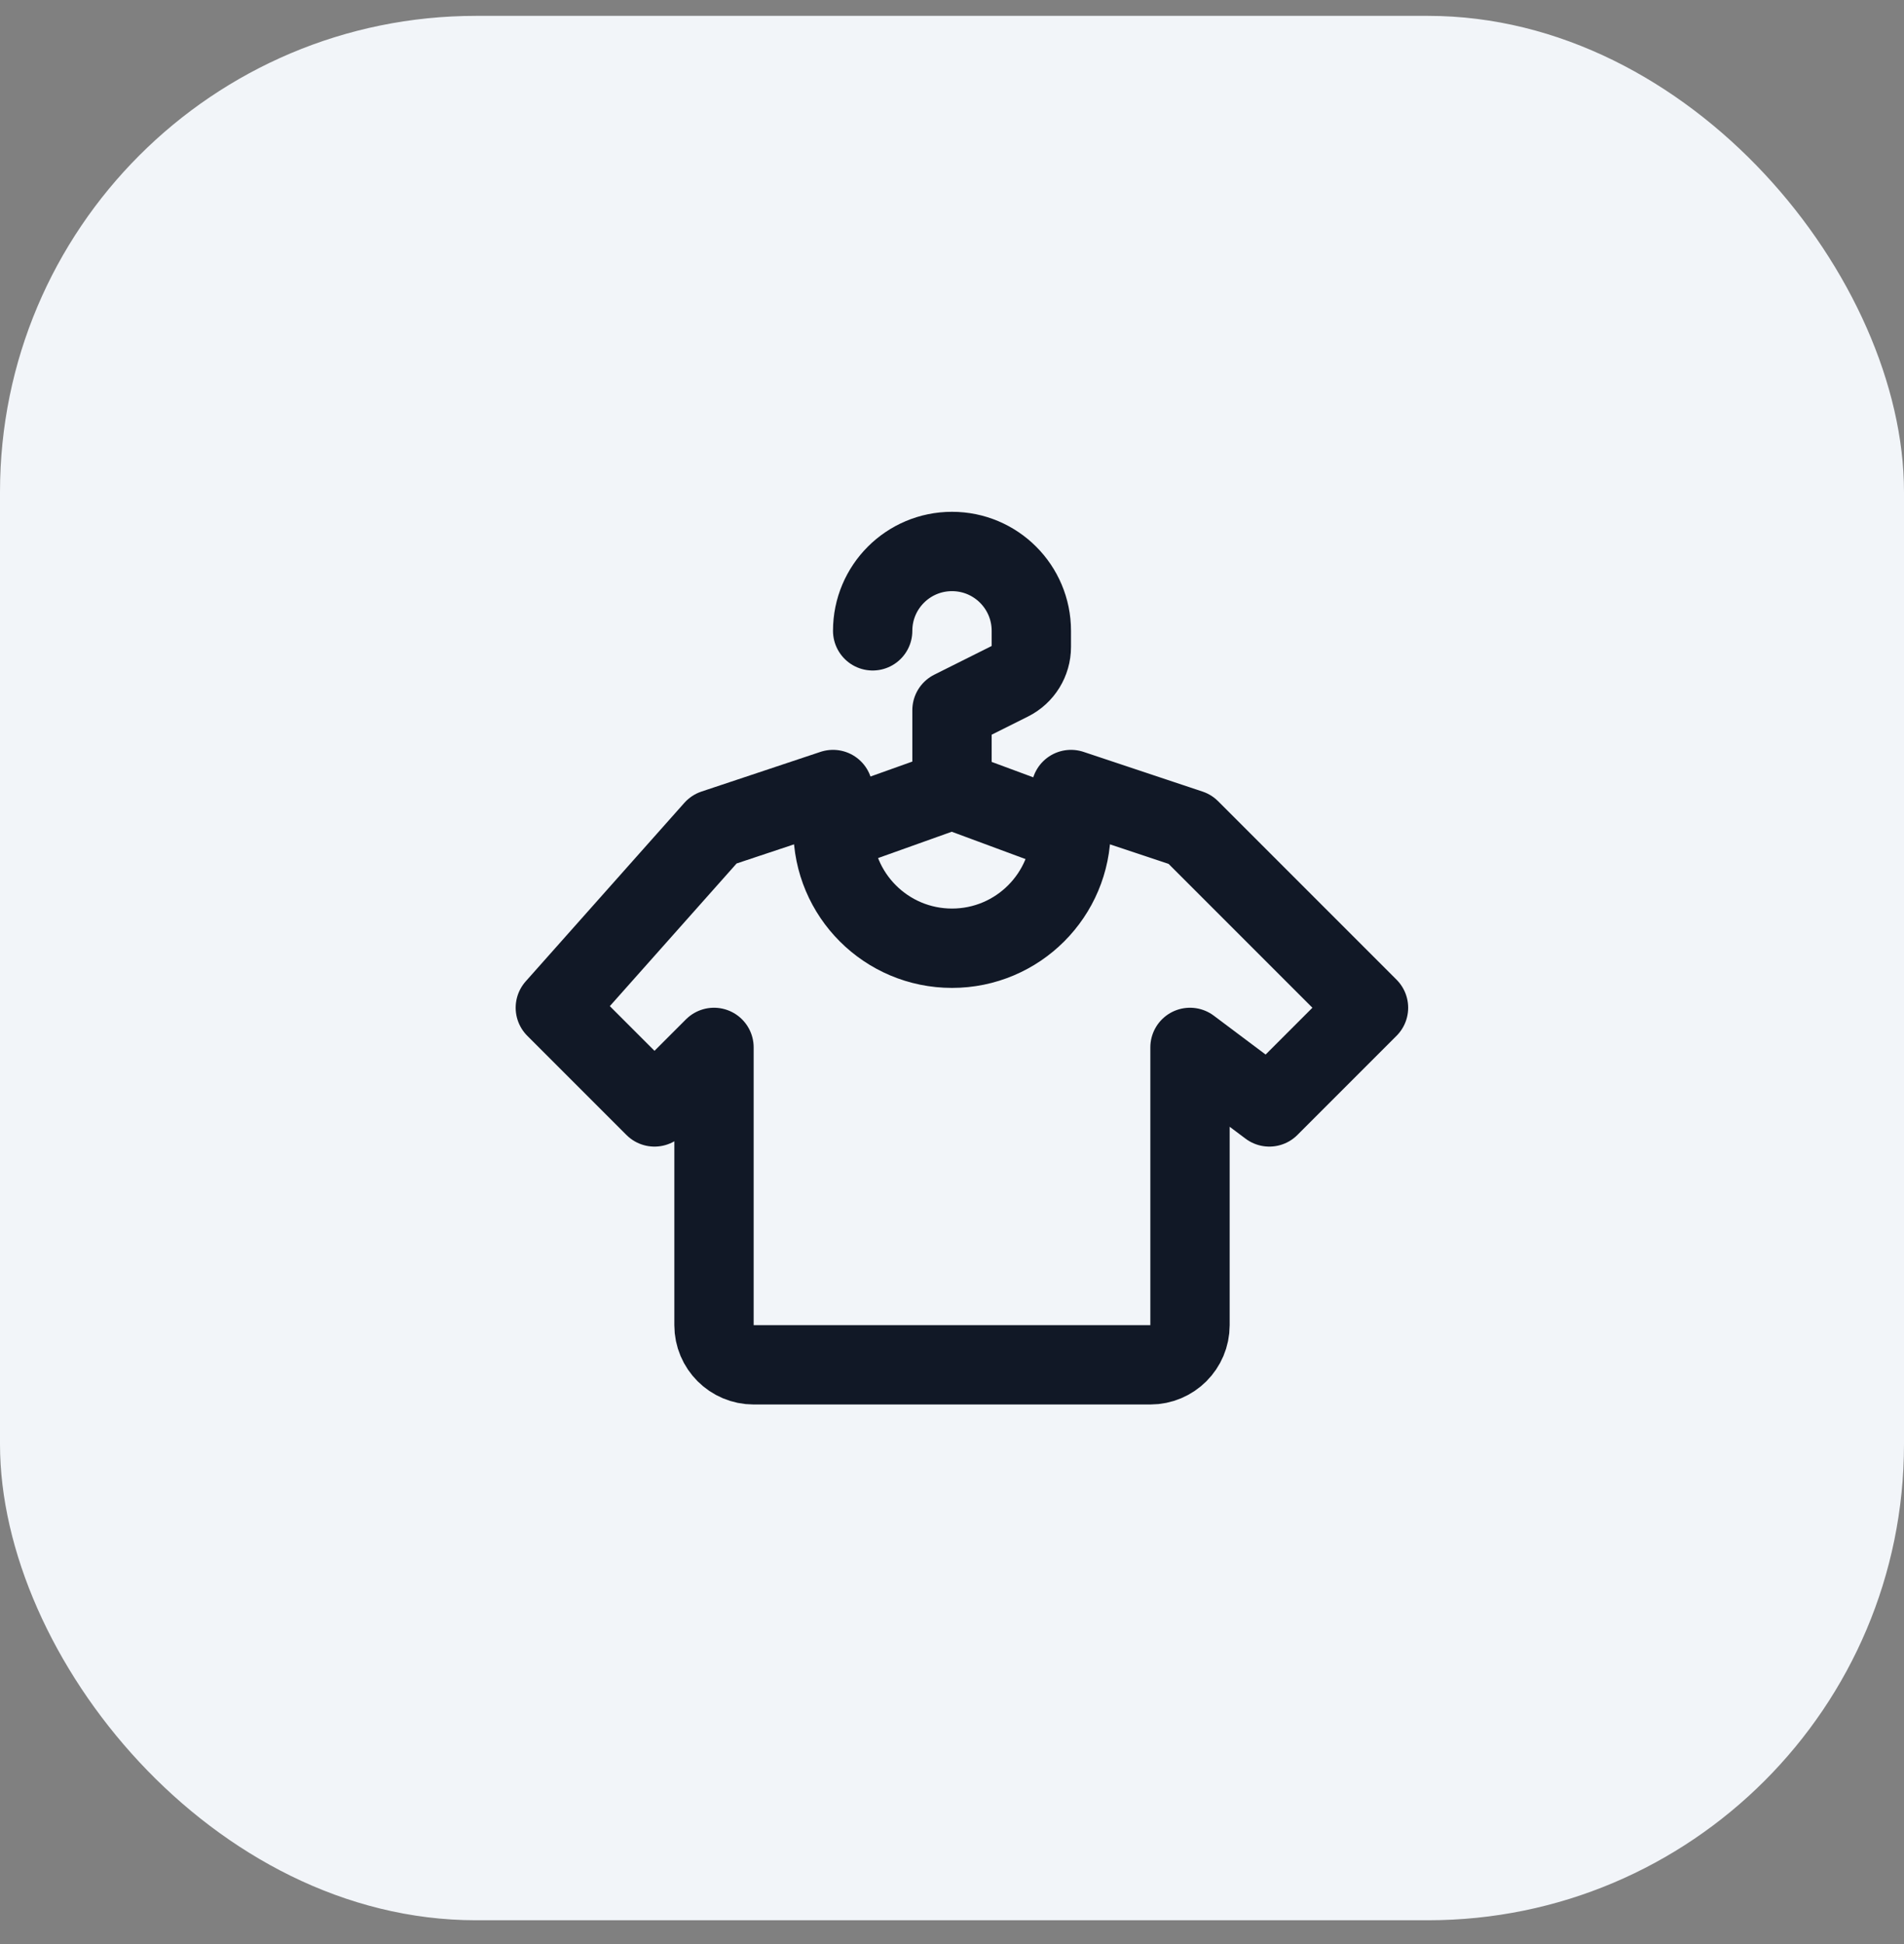 <svg width="48" height="49" viewBox="0 0 48 49" fill="none" xmlns="http://www.w3.org/2000/svg">
<rect x="0" y="0" width="48" height="49" fill="#808080" stroke="none"/>
<rect y="0.4" width="48" height="48" rx="12" fill="#F2F5F9"/>
<g clip-path="url(#clip0_8057_23598)">
<path d="M18 20.9L21 19.9V20.9C21 22.557 22.343 23.9 24 23.9C25.657 23.9 27 22.557 27 20.9V19.9L30 20.9L34.5 25.4L32 27.9L30 26.4V33.4C30 33.952 29.552 34.4 29 34.4H19C18.448 34.4 18 33.952 18 33.4V26.4L16.5 27.9L14 25.4L18 20.9Z" stroke="#111826" stroke-width="2" stroke-linecap="round" stroke-linejoin="round"/>
<path d="M26.7 20.9L24 19.9M24 19.9V17.9L25.468 17.166C25.794 17.003 26 16.67 26 16.305V15.9C26 14.795 25.105 13.9 24 13.9V13.9C22.895 13.9 22 14.795 22 15.9V15.9M24 19.9L21.2 20.9" stroke="#111826" stroke-width="2" stroke-linecap="round" stroke-linejoin="round"/>
</g>
<defs>
<clipPath id="clip0_8057_23598">
<rect width="24" height="24" fill="white" transform="translate(12 12.4)"/>
</clipPath>
</defs>
</svg>

